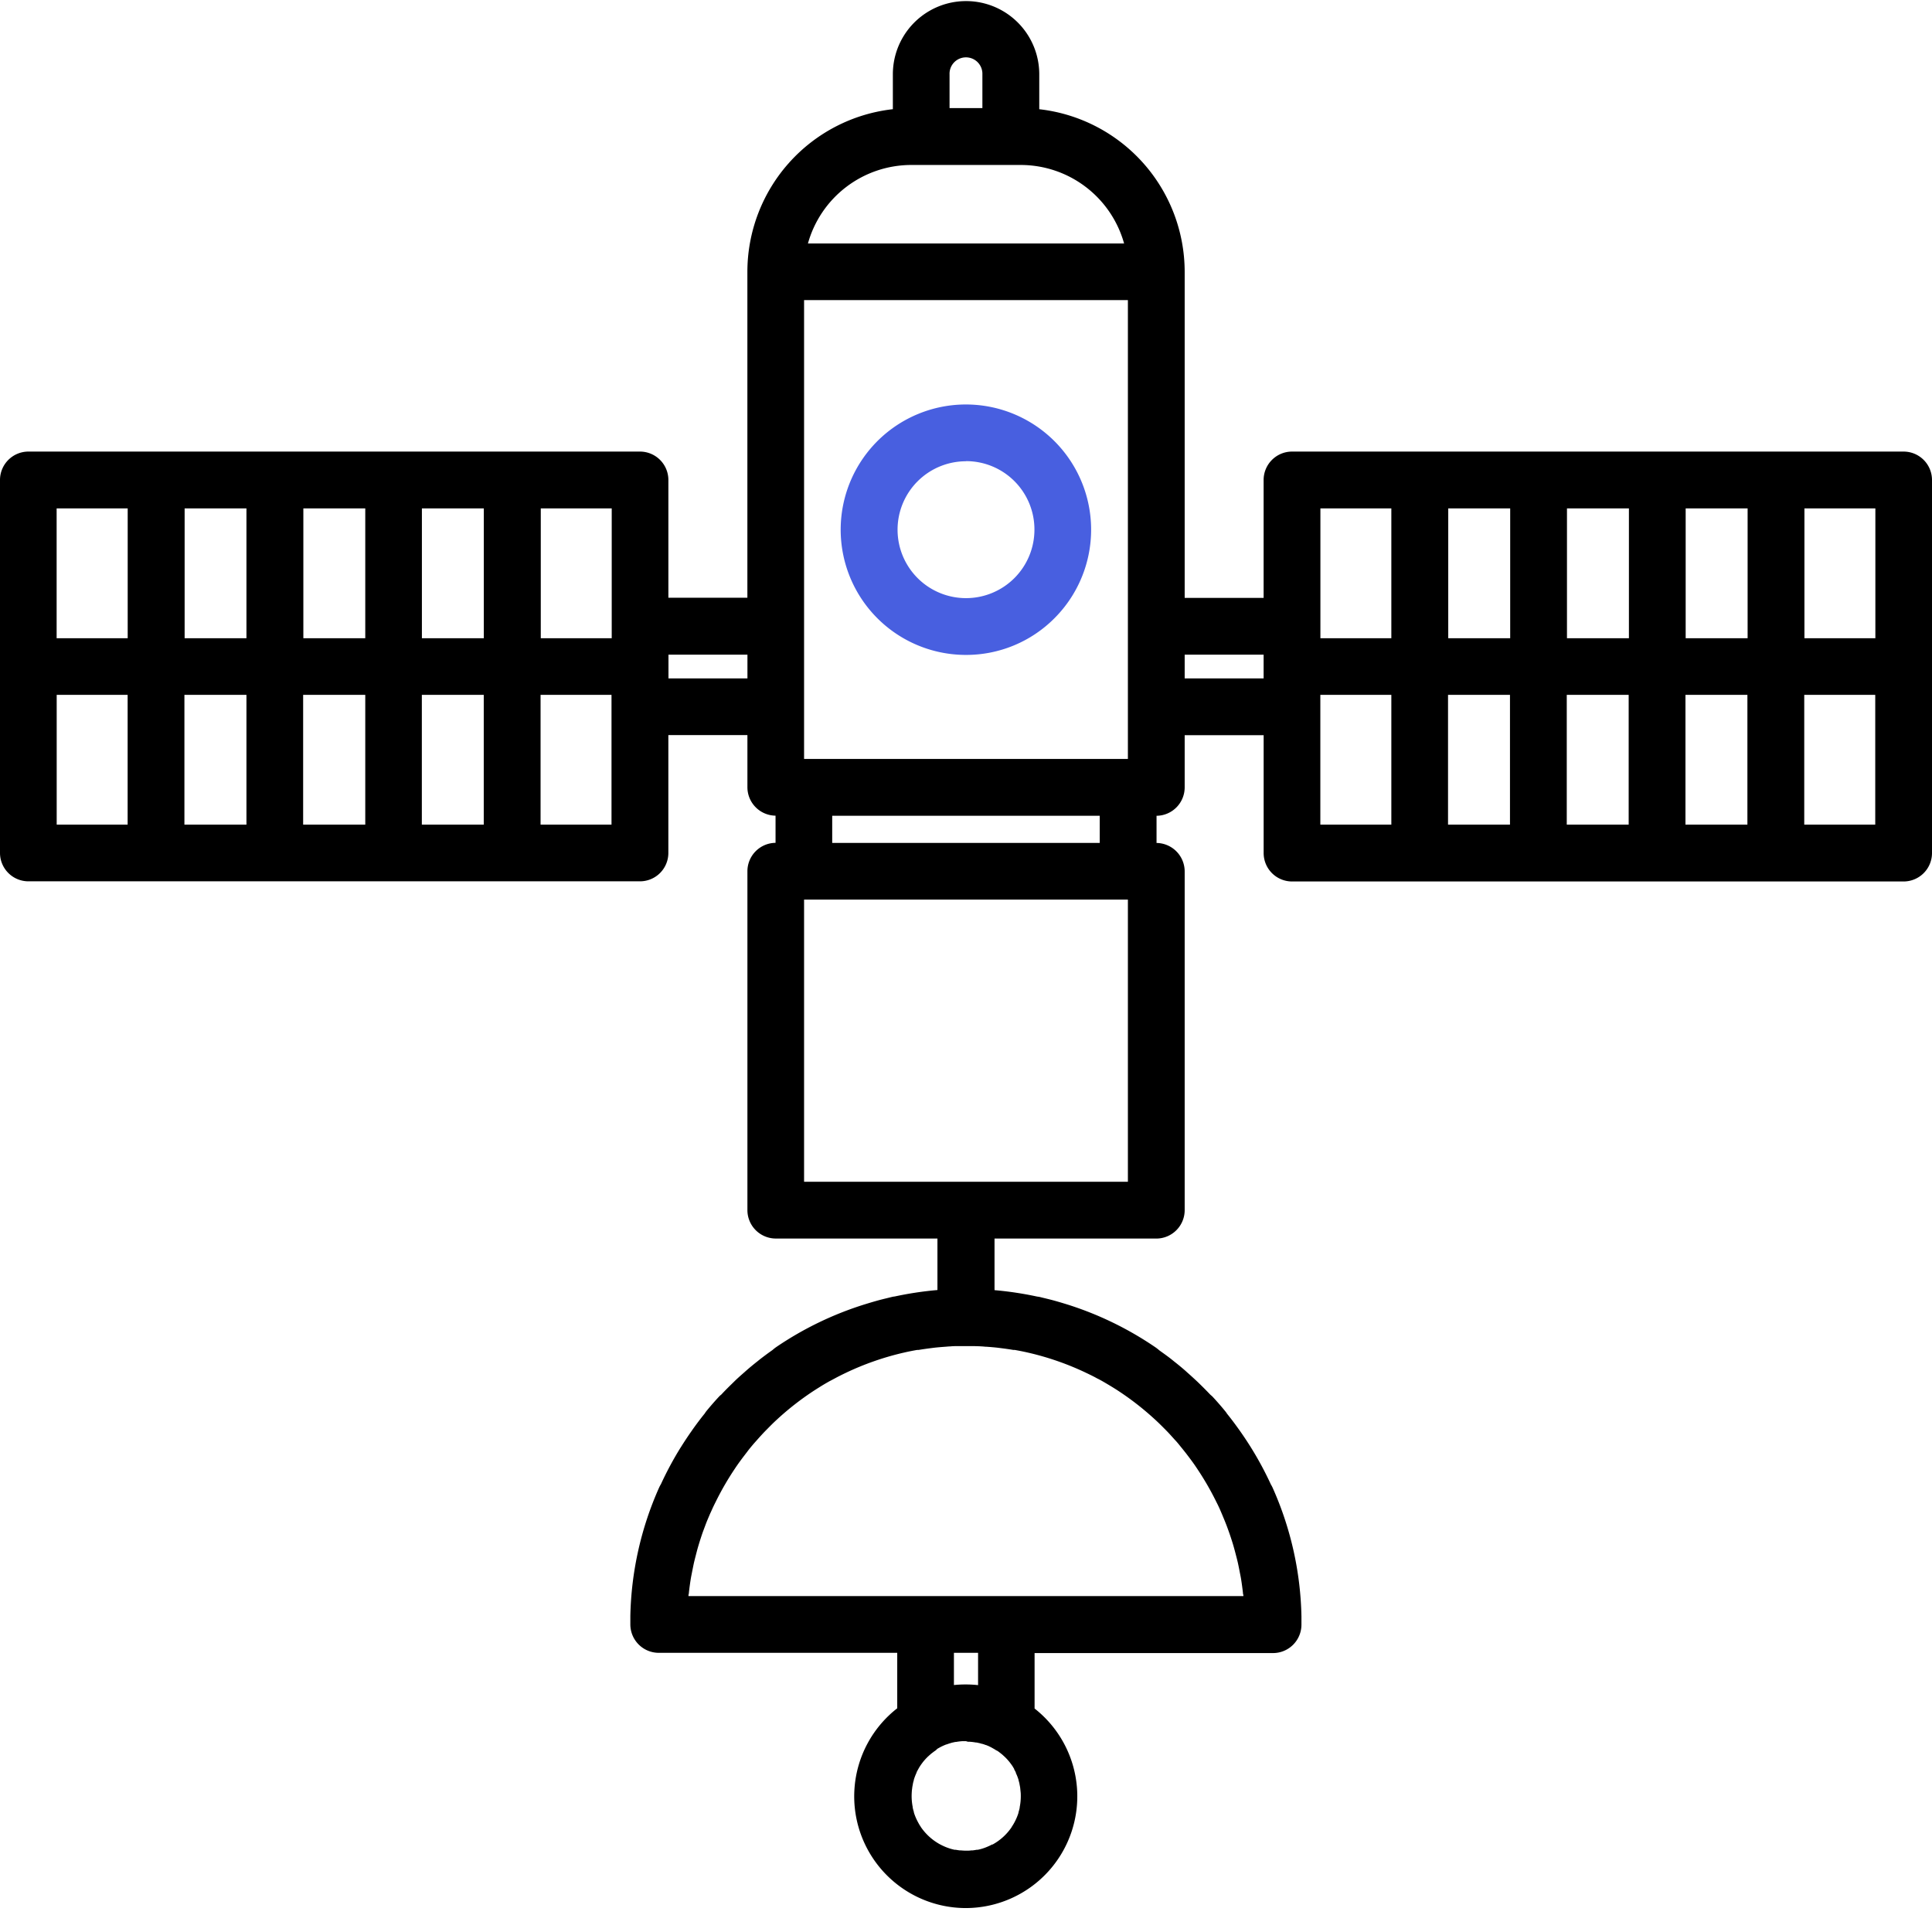 <?xml version="1.0" encoding="UTF-8"?>
<svg xmlns="http://www.w3.org/2000/svg" width="64" height="64" viewBox="0 0 64 64">
  <path d="M32,63.207a3.7,3.7,0,0,1-2.278-6.618V54.752h-7.9a.942.942,0,0,1-.941-.94c0-.067,0-.134,0-.2l0-.081a10.968,10.968,0,0,1,.953-4.253.972.972,0,0,1,.06-.113,11.118,11.118,0,0,1,.644-1.2l.022-.034c.113-.18.228-.354.343-.517l.009-.013.022-.032c.141-.2.275-.377.41-.544l.007-.011c.014-.021.028-.042.044-.063.142-.174.287-.34.431-.494a.4.4,0,0,1,.047-.043l.025-.021.013-.014.013-.014c.1-.107.211-.218.325-.328l.026-.026.042-.041c.1-.1.214-.2.344-.314l.021-.019.045-.04c.114-.1.236-.2.374-.309l.027-.022.027-.022c.142-.111.285-.217.424-.315l.008-.006.008-.006a1.272,1.272,0,0,1,.112-.089A11.072,11.072,0,0,1,28.672,43.2l.046-.014.046-.014c.134-.041.27-.08.405-.116l.127-.032.059-.014.093-.023.127-.031.07-.01a11.374,11.374,0,0,1,1.409-.212V41.028H25.7a.942.942,0,0,1-.941-.941V28.86a.942.942,0,0,1,.932-.94v-.9a.943.943,0,0,1-.932-.94v-1.73H22.14v3.905a.94.94,0,0,1-.939.94H.941A.942.942,0,0,1,0,28.258V15.9a.942.942,0,0,1,.941-.941H21.2a.942.942,0,0,1,.941.941v3.9h2.617V9a5.425,5.425,0,0,1,4.819-5.383V2.461a2.425,2.425,0,1,1,4.85,0V3.618A5.426,5.426,0,0,1,39.244,9V19.806h2.615V15.9a.942.942,0,0,1,.94-.941H63.06A.942.942,0,0,1,64,15.9V28.259a.942.942,0,0,1-.94.941H42.8a.942.942,0,0,1-.94-.941V24.354H39.244v1.73a.942.942,0,0,1-.932.94v.9a.945.945,0,0,1,.932.94V40.088a.942.942,0,0,1-.94.941H32.945v1.709a11.371,11.371,0,0,1,1.409.212l.07.01c.042.009.083.02.123.03l.1.024.057.014.128.032c.135.036.271.075.405.116l.046.014.046.014a11.072,11.072,0,0,1,2.956,1.434,1.271,1.271,0,0,1,.113.089l.008.006.009.007c.139.1.282.2.424.315l.027.022.027.022c.135.106.258.207.374.309l.034.031.031.028c.13.115.242.218.344.314l.034.033.034.033c.114.111.223.221.325.328l.013.013.013.014.024.021a.406.406,0,0,1,.048.043c.146.157.291.323.43.494.017.021.032.043.046.065l.006.009c.129.159.259.332.41.544l.022.031.009.013c.115.163.23.337.343.517l.021.034a11.121,11.121,0,0,1,.645,1.2.973.973,0,0,1,.06.113,10.968,10.968,0,0,1,.953,4.253l0,.081c0,.065,0,.132,0,.2a.942.942,0,0,1-.94.94h-7.9v1.837A3.7,3.7,0,0,1,32,63.207Zm0-5.528-.068,0c-.021,0-.042,0-.063,0l-.07.006-.062.008-.069.011-.021,0-.041.009-.068.015-.064.019-.063.02-.057.021-.011,0-.017.007-.039.016c-.024.01-.048.021-.071.032l-.013.006-.037.018-.071.039-.045.026L31,57.981l-.019.013-.041.028-.069.053c-.013.009-.024.019-.036.029s-.041.035-.068.06l-.031.028c-.023.022-.046.046-.068.069l-.012.013-.012.013c-.022.026-.045.052-.067.079l-.016.022c-.022.029-.044.059-.065.089l-.005.008-.006.009c-.021.032-.041.065-.06.1l-.008.014c-.017.03-.035.064-.054.1l0,.007,0,.007c-.016.032-.031.068-.047.108l-.005.014c-.013.033-.025.069-.039.112l0,.007,0,.007c-.011.034-.021.072-.031.116a.052.052,0,0,0,0,.013c-.008.034-.015.073-.023.122l0,.009c-.005.035-.011.082-.014.13s-.005.093-.005.139a1.884,1.884,0,0,0,.035.357l0,.01,0,.009c.01.049.024.1.04.153l0,.006,0,.009a1.824,1.824,0,0,0,.133.313.19.19,0,0,0,.01.019c.028.051.055.1.083.136l0,.005a1.841,1.841,0,0,0,.635.578l.016.008c.042.023.085.043.13.063l.016.007.016.007c.045.019.094.037.15.055a1.675,1.675,0,0,0,.164.043l.018,0,.021,0c.041.008.083.014.13.02l.043,0c.062.006.117.009.168.009s.107,0,.168-.009l.043,0c.047-.006.089-.012.13-.02l.019,0,.019,0c.06-.013.112-.026.16-.041s.11-.038.154-.057l.016-.007.016-.007a1.42,1.42,0,0,0,.13-.063l.009,0,.009,0a1.817,1.817,0,0,0,.634-.578l0-.005c.027-.041.055-.085.083-.136a.19.19,0,0,0,.01-.019,1.751,1.751,0,0,0,.132-.313l0-.007,0-.008c.016-.053.029-.1.04-.153,0,0,0-.008,0-.011l0-.009a1.813,1.813,0,0,0,.036-.357c0-.046,0-.092-.005-.137s-.009-.092-.014-.132l0-.009c-.008-.049-.015-.087-.023-.122a.072.072,0,0,1,0-.01c-.01-.046-.02-.083-.031-.118l0-.007,0-.007c-.014-.044-.026-.08-.039-.112l-.005-.014c-.015-.037-.031-.074-.047-.108l0-.007,0-.007c-.019-.04-.037-.073-.054-.1l0-.008,0-.008-.06-.1a.115.115,0,0,1-.012-.017c-.021-.03-.042-.059-.065-.088l-.016-.022c-.022-.027-.044-.053-.067-.079l-.012-.013-.012-.013c-.022-.023-.044-.047-.068-.069l-.031-.028-.013-.012c-.018-.017-.036-.033-.054-.048l-.036-.029-.069-.053-.04-.028L33,57.981l-.052-.033-.045-.026-.071-.04-.037-.018-.013-.006c-.023-.012-.047-.023-.071-.032l-.046-.019-.01,0c-.023-.009-.045-.018-.068-.025l-.051-.016-.012,0-.021-.006-.043-.013-.067-.015-.041-.009-.021,0-.069-.011-.062-.008-.07-.006c-.021,0-.042,0-.063,0ZM32,55.8a3.651,3.651,0,0,1,.4.022V54.751H31.6v1.068A3.694,3.694,0,0,1,32,55.8ZM29.924,44.811h0a9.311,9.311,0,0,0-1.915.671c-.128.061-.241.118-.346.175-.066.035-.133.072-.189.1-.126.071-.236.136-.336.2-.06.037-.121.076-.18.114a9.406,9.406,0,0,0-1.2.934l-.009.009-.01.009c-.111.1-.218.209-.308.3l-.083.084c-.083.086-.171.182-.268.292l-.1.112c-.09.106-.17.2-.242.3-.022.027-.043.056-.065.084l-.033.043c-.091.12-.16.214-.223.305-.019.026-.036.053-.054.079l-.029.044a9.373,9.373,0,0,0-.61,1.053l-.025.05c-.025.05-.05.1-.073.149-.034.072-.065.146-.1.218l-.023.054-.023.054c-.027.063-.053.125-.078.187-.03.078-.061.163-.1.266s-.064.183-.091.265-.055.173-.081.261-.048.171-.077.286c-.026.1-.046.179-.064.255-.023.106-.044.213-.065.318-.005.029-.011.058-.017.087-.01.049-.019.1-.027.148-.02.125-.039.264-.059.436,0,.017,0,.034-.007.051s-.006.045-.009.068H41.189c0-.02,0-.04-.008-.059s-.005-.04-.008-.059c-.02-.172-.039-.31-.059-.436-.009-.056-.02-.112-.031-.167l-.014-.068c-.016-.087-.038-.2-.064-.318-.018-.076-.038-.157-.064-.255-.029-.115-.053-.2-.077-.286s-.054-.177-.081-.261-.056-.169-.091-.265c-.026-.074-.061-.17-.1-.266-.022-.056-.045-.111-.068-.166l-.031-.075-.033-.078c-.028-.066-.056-.131-.086-.195s-.048-.1-.073-.149l-.025-.05a9.374,9.374,0,0,0-.61-1.053l-.031-.047-.052-.077c-.063-.091-.132-.185-.223-.305l-.032-.042c-.022-.029-.043-.057-.065-.084-.073-.093-.152-.189-.242-.3-.032-.038-.064-.075-.1-.112-.1-.111-.185-.207-.268-.292l-.082-.083c-.091-.092-.2-.2-.309-.3l-.01-.009-.01-.009a9.406,9.406,0,0,0-1.2-.934c-.059-.039-.12-.077-.18-.114-.1-.062-.21-.127-.336-.2-.062-.035-.126-.07-.189-.1-.1-.057-.218-.114-.346-.175a9.287,9.287,0,0,0-1.915-.671c-.149-.035-.3-.065-.464-.094l-.025,0-.02,0c-.131-.022-.268-.042-.417-.06l-.037-.005-.064-.008c-.125-.014-.252-.024-.36-.032h-.006c-.053,0-.1-.009-.156-.011-.1-.007-.209-.009-.3-.011h-.057c-.057,0-.115,0-.172,0s-.115,0-.172,0h-.057c-.088,0-.192,0-.3.011-.052,0-.1.007-.156.011h-.006c-.108.008-.235.018-.36.032l-.064.008-.037.005c-.146.018-.283.038-.417.06l-.022,0-.023,0c-.168.029-.319.06-.463.094ZM26.636,29.8v9.347H37.363V29.8Zm.932-2.777v.9h8.862v-.9Zm32.2-4.006v4.3H62.12v-4.3Zm-3.935,0v4.3h2.052v-4.3Zm-3.932,0v4.3h2.051v-4.3Zm-3.933,0v4.3h2.052v-4.3Zm-4.23,0v4.3H46.09v-4.3Zm-25.831,0v4.3h2.35v-4.3Zm-3.933,0v4.3h2.051v-4.3Zm-3.932,0v4.3H12.1v-4.3Zm-3.933,0v4.3H8.164v-4.3Zm-4.231,0v4.3h2.35v-4.3ZM26.636,9.941v15.2H37.363V9.941ZM39.244,21.687v.786h2.615v-.786Zm-17.1,0v.786h2.616v-.786Zm37.63-4.845v4.3h2.35v-4.3Zm-7.866,0v4.3h2.052v-4.3Zm-3.933,0v4.3h2.052v-4.3Zm-30.061,0v4.3h2.35v-4.3Zm-7.865,0v4.3H12.1v-4.3Zm-3.933,0v4.3H8.164v-4.3Zm49.724,0v4.3h2.052v-4.3Zm-12.1,0v4.3h2.35v-4.3Zm-29.764,0v4.3h2.051v-4.3Zm-12.1,0v4.3H4.23v-4.3Zm28.3-11.377a3.556,3.556,0,0,0-3.412,2.6H37.237a3.557,3.557,0,0,0-3.414-2.6ZM32,1.9a.543.543,0,0,0-.545.561V3.58h1.088V2.461A.544.544,0,0,0,32,1.9Z" transform="translate(0)"></path>
  <path d="M4.147,8.3h0A4.148,4.148,0,1,1,7.081,7.081,4.123,4.123,0,0,1,4.147,8.3Zm0-6.415A2.267,2.267,0,1,0,6.414,4.149,2.263,2.263,0,0,0,4.147,1.881Z" transform="translate(27.853 13.395)" fill="#485fe0"></path>
</svg>

